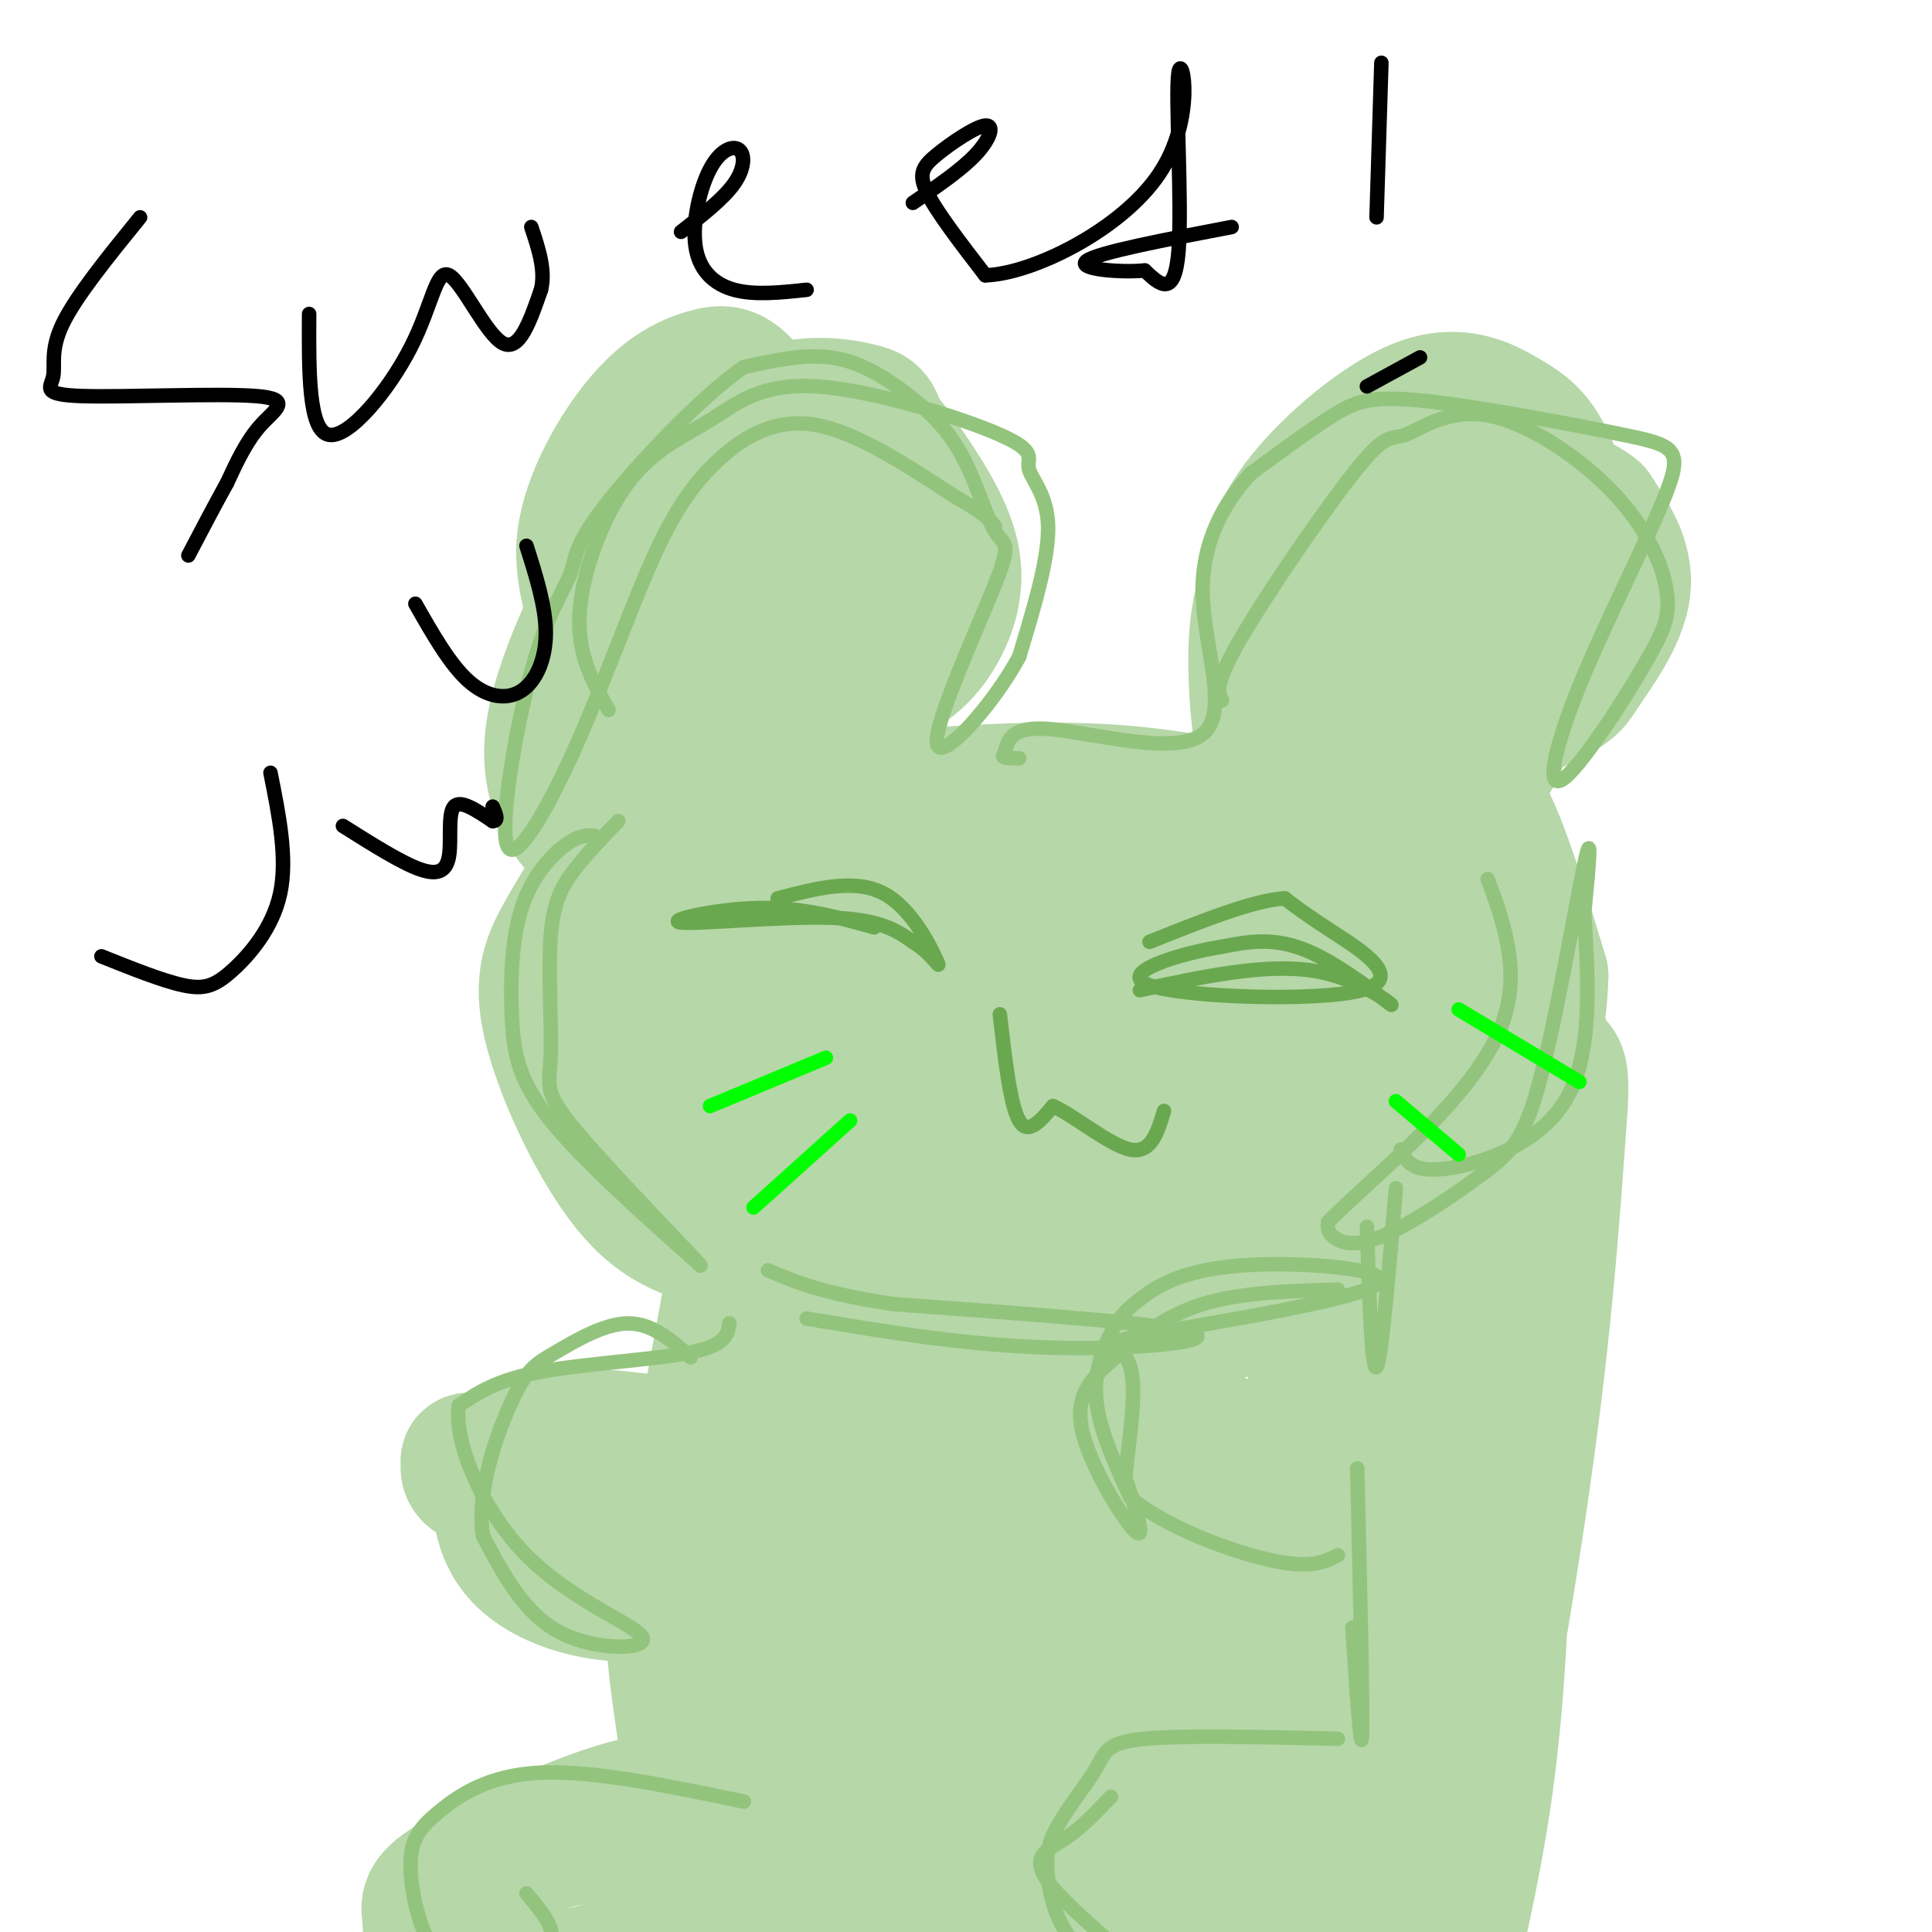 <svg viewBox='0 0 400 400' version='1.1' xmlns='http://www.w3.org/2000/svg' xmlns:xlink='http://www.w3.org/1999/xlink'><g fill='none' stroke='rgb(182,215,168)' stroke-width='28' stroke-linecap='round' stroke-linejoin='round'><path d='M131,106c2.596,18.525 5.192,37.050 7,46c1.808,8.950 2.827,8.325 5,7c2.173,-1.325 5.500,-3.350 8,-4c2.500,-0.650 4.173,0.075 7,-10c2.827,-10.075 6.806,-30.949 8,-41c1.194,-10.051 -0.398,-9.280 -3,-12c-2.602,-2.720 -6.213,-8.933 -9,-12c-2.787,-3.067 -4.750,-2.988 -8,-2c-3.250,0.988 -7.788,2.886 -13,9c-5.212,6.114 -11.098,16.443 -12,25c-0.902,8.557 3.180,15.342 3,22c-0.180,6.658 -4.623,13.188 5,9c9.623,-4.188 33.311,-19.094 57,-34'/><path d='M186,109c7.997,-7.137 -0.510,-7.978 -5,-9c-4.490,-1.022 -4.963,-2.224 -7,-3c-2.037,-0.776 -5.639,-1.126 -11,0c-5.361,1.126 -12.482,3.726 -18,7c-5.518,3.274 -9.434,7.221 -12,12c-2.566,4.779 -3.783,10.389 -5,16'/><path d='M141,102c-3.440,2.694 -6.880,5.389 -12,14c-5.120,8.611 -11.920,23.139 -14,33c-2.080,9.861 0.560,15.053 2,18c1.440,2.947 1.679,3.647 5,5c3.321,1.353 9.725,3.358 18,-1c8.275,-4.358 18.420,-15.079 25,-24c6.580,-8.921 9.596,-16.042 12,-22c2.404,-5.958 4.195,-10.752 5,-17c0.805,-6.248 0.625,-13.950 0,-18c-0.625,-4.050 -1.695,-4.450 -4,-5c-2.305,-0.550 -5.844,-1.252 -10,-1c-4.156,0.252 -8.929,1.457 -16,6c-7.071,4.543 -16.442,12.424 -21,19c-4.558,6.576 -4.304,11.847 -4,16c0.304,4.153 0.658,7.186 3,10c2.342,2.814 6.671,5.407 11,8'/><path d='M141,143c4.556,2.109 10.446,3.383 18,3c7.554,-0.383 16.773,-2.421 23,-5c6.227,-2.579 9.461,-5.699 12,-10c2.539,-4.301 4.382,-9.782 3,-16c-1.382,-6.218 -5.987,-13.174 -10,-19c-4.013,-5.826 -7.432,-10.522 -15,-11c-7.568,-0.478 -19.284,3.261 -31,7'/><path d='M159,168c25.018,-2.708 50.036,-5.417 71,-4c20.964,1.417 37.875,6.958 43,8c5.125,1.042 -1.536,-2.417 -20,-4c-18.464,-1.583 -48.732,-1.292 -79,-1'/><path d='M174,167c-15.667,0.333 -15.333,1.667 -15,3'/><path d='M274,123c-1.704,-0.015 -3.408,-0.030 -6,6c-2.592,6.030 -6.071,18.105 -7,25c-0.929,6.895 0.691,8.610 3,12c2.309,3.390 5.307,8.455 13,8c7.693,-0.455 20.082,-6.428 27,-12c6.918,-5.572 8.365,-10.742 6,-17c-2.365,-6.258 -8.541,-13.605 -14,-18c-5.459,-4.395 -10.200,-5.837 -14,-7c-3.800,-1.163 -6.657,-2.047 -10,-1c-3.343,1.047 -7.171,4.023 -11,7'/><path d='M261,126c-1.817,7.506 -0.858,22.770 1,31c1.858,8.230 4.617,9.427 9,10c4.383,0.573 10.390,0.524 15,0c4.610,-0.524 7.823,-1.522 14,-9c6.177,-7.478 15.320,-21.434 20,-31c4.680,-9.566 4.899,-14.741 4,-20c-0.899,-5.259 -2.915,-10.602 -5,-14c-2.085,-3.398 -4.239,-4.851 -8,-7c-3.761,-2.149 -9.130,-4.994 -17,-2c-7.870,2.994 -18.240,11.826 -24,19c-5.760,7.174 -6.908,12.690 -7,19c-0.092,6.310 0.872,13.413 2,18c1.128,4.587 2.419,6.658 5,9c2.581,2.342 6.452,4.955 10,6c3.548,1.045 6.774,0.523 10,0'/><path d='M290,155c4.665,-1.629 11.328,-5.702 16,-8c4.672,-2.298 7.355,-2.822 10,-10c2.645,-7.178 5.254,-21.012 7,-27c1.746,-5.988 2.631,-4.132 -1,-6c-3.631,-1.868 -11.777,-7.460 -16,-10c-4.223,-2.540 -4.521,-2.027 -8,0c-3.479,2.027 -10.137,5.567 -14,9c-3.863,3.433 -4.932,6.760 -6,11c-1.068,4.240 -2.137,9.394 0,17c2.137,7.606 7.479,17.665 16,20c8.521,2.335 20.222,-3.055 26,-6c5.778,-2.945 5.632,-3.447 8,-7c2.368,-3.553 7.248,-10.158 8,-16c0.752,-5.842 -2.624,-10.921 -6,-16'/><path d='M330,106c-4.121,-3.541 -11.424,-4.392 -19,-3c-7.576,1.392 -15.424,5.029 -21,10c-5.576,4.971 -8.879,11.278 -11,19c-2.121,7.722 -3.061,16.861 -4,26'/><path d='M133,176c-1.583,-0.508 -3.166,-1.017 -6,2c-2.834,3.017 -6.918,9.558 -10,15c-3.082,5.442 -5.162,9.784 -3,19c2.162,9.216 8.565,23.305 15,32c6.435,8.695 12.901,11.996 26,14c13.099,2.004 32.831,2.713 43,3c10.169,0.287 10.776,0.154 20,-4c9.224,-4.154 27.064,-12.330 38,-19c10.936,-6.670 14.968,-11.835 19,-17'/><path d='M275,221c4.569,-4.518 6.490,-7.312 8,-12c1.510,-4.688 2.608,-11.269 1,-16c-1.608,-4.731 -5.921,-7.614 -12,-10c-6.079,-2.386 -13.924,-4.277 -22,-5c-8.076,-0.723 -16.382,-0.278 -35,3c-18.618,3.278 -47.548,9.388 -61,13c-13.452,3.612 -11.427,4.725 -12,7c-0.573,2.275 -3.746,5.710 -4,10c-0.254,4.290 2.410,9.434 6,15c3.590,5.566 8.105,11.553 17,16c8.895,4.447 22.171,7.355 33,9c10.829,1.645 19.212,2.029 29,1c9.788,-1.029 20.981,-3.469 28,-5c7.019,-1.531 9.862,-2.152 13,-5c3.138,-2.848 6.569,-7.924 10,-13'/><path d='M274,229c0.076,-6.252 -4.735,-15.382 -9,-21c-4.265,-5.618 -7.985,-7.725 -12,-11c-4.015,-3.275 -8.325,-7.720 -23,-9c-14.675,-1.280 -39.714,0.603 -53,3c-13.286,2.397 -14.819,5.308 -19,9c-4.181,3.692 -11.009,8.165 -13,12c-1.991,3.835 0.853,7.030 4,10c3.147,2.970 6.595,5.714 16,8c9.405,2.286 24.768,4.115 36,5c11.232,0.885 18.335,0.826 31,-2c12.665,-2.826 30.892,-8.421 40,-12c9.108,-3.579 9.098,-5.144 9,-7c-0.098,-1.856 -0.284,-4.003 -2,-6c-1.716,-1.997 -4.962,-3.845 -9,-6c-4.038,-2.155 -8.868,-4.616 -17,-5c-8.132,-0.384 -19.566,1.308 -31,3'/><path d='M222,200c-13.421,4.776 -31.475,15.217 -38,20c-6.525,4.783 -1.521,3.909 4,3c5.521,-0.909 11.560,-1.851 18,-3c6.440,-1.149 13.283,-2.504 30,-12c16.717,-9.496 43.308,-27.134 38,-24c-5.308,3.134 -42.517,27.038 -62,35c-19.483,7.962 -21.242,-0.019 -23,-8'/><path d='M189,211c-4.815,-1.050 -5.353,0.324 -6,2c-0.647,1.676 -1.405,3.654 7,7c8.405,3.346 25.971,8.062 34,10c8.029,1.938 6.522,1.099 17,-2c10.478,-3.099 32.943,-8.460 47,-18c14.057,-9.540 19.708,-23.261 19,-17c-0.708,6.261 -7.774,32.503 -14,47c-6.226,14.497 -11.613,17.248 -17,20'/><path d='M276,260c-7.556,5.628 -17.947,9.699 -27,12c-9.053,2.301 -16.767,2.834 -22,3c-5.233,0.166 -7.986,-0.033 -16,-3c-8.014,-2.967 -21.291,-8.701 -30,-14c-8.709,-5.299 -12.851,-10.165 -16,-13c-3.149,-2.835 -5.305,-3.641 -6,-10c-0.695,-6.359 0.071,-18.271 1,-26c0.929,-7.729 2.019,-11.273 4,-9c1.981,2.273 4.852,10.364 12,18c7.148,7.636 18.574,14.818 30,22'/><path d='M206,240c10.794,3.952 22.780,2.832 42,-7c19.220,-9.832 45.675,-28.378 54,-30c8.325,-1.622 -1.480,13.679 -8,24c-6.520,10.321 -9.755,15.663 -15,22c-5.245,6.337 -12.498,13.668 -18,18c-5.502,4.332 -9.251,5.666 -13,7'/><path d='M248,274c-7.605,1.832 -20.118,2.911 -25,4c-4.882,1.089 -2.133,2.189 -12,-2c-9.867,-4.189 -32.349,-13.666 -43,-19c-10.651,-5.334 -9.472,-6.524 -10,-11c-0.528,-4.476 -2.764,-12.238 -5,-20'/><path d='M178,263c-3.351,-0.624 -6.702,-1.247 -10,2c-3.298,3.247 -6.544,10.365 -9,17c-2.456,6.635 -4.123,12.786 -5,37c-0.877,24.214 -0.965,66.490 -1,81c-0.035,14.510 -0.018,1.255 0,-12'/><path d='M153,388c0.905,-28.717 3.168,-94.511 3,-120c-0.168,-25.489 -2.768,-10.674 -6,7c-3.232,17.674 -7.098,38.206 -9,50c-1.902,11.794 -1.841,14.848 0,28c1.841,13.152 5.463,36.402 7,46c1.537,9.598 0.991,5.546 5,7c4.009,1.454 12.574,8.416 28,9c15.426,0.584 37.713,-5.208 60,-11'/><path d='M241,404c17.555,-5.177 31.444,-12.618 39,-18c7.556,-5.382 8.780,-8.704 10,-11c1.220,-2.296 2.435,-3.566 3,-13c0.565,-9.434 0.480,-27.034 -5,-50c-5.480,-22.966 -16.356,-51.300 -17,-42c-0.644,9.300 8.942,56.235 12,83c3.058,26.765 -0.412,33.362 -3,40c-2.588,6.638 -4.294,13.319 -6,20'/><path d='M274,413c-1.395,5.013 -1.882,7.545 -5,8c-3.118,0.455 -8.865,-1.167 -14,-3c-5.135,-1.833 -9.657,-3.878 -18,-11c-8.343,-7.122 -20.506,-19.321 -26,-25c-5.494,-5.679 -4.320,-4.838 -5,-10c-0.680,-5.162 -3.215,-16.328 -1,-36c2.215,-19.672 9.181,-47.850 10,-57c0.819,-9.150 -4.510,0.729 -10,13c-5.490,12.271 -11.140,26.935 -15,40c-3.860,13.065 -5.930,24.533 -8,36'/><path d='M182,368c-1.830,11.880 -2.405,23.581 -2,11c0.405,-12.581 1.789,-49.444 1,-87c-0.789,-37.556 -3.751,-75.803 -5,-37c-1.249,38.803 -0.785,154.658 3,173c3.785,18.342 10.893,-60.829 18,-140'/><path d='M197,288c3.248,-28.085 2.368,-28.299 1,-12c-1.368,16.299 -3.224,49.111 -2,73c1.224,23.889 5.530,38.854 7,58c1.470,19.146 0.105,42.472 8,12c7.895,-30.472 25.049,-114.742 30,-138c4.951,-23.258 -2.300,14.498 -4,44c-1.700,29.502 2.150,50.751 6,72'/><path d='M243,397c0.858,20.679 0.003,36.378 1,6c0.997,-30.378 3.845,-106.833 8,-105c4.155,1.833 9.616,81.952 12,98c2.384,16.048 1.692,-31.976 1,-80'/><path d='M265,316c0.422,-18.578 0.978,-25.022 2,-11c1.022,14.022 2.511,48.511 4,83'/><path d='M146,300c-10.444,-1.338 -20.888,-2.676 -28,-3c-7.112,-0.324 -10.893,0.367 -13,5c-2.107,4.633 -2.541,13.210 2,19c4.541,5.790 14.057,8.795 22,9c7.943,0.205 14.315,-2.388 20,-6c5.685,-3.612 10.684,-8.242 13,-11c2.316,-2.758 1.947,-3.645 -8,-5c-9.947,-1.355 -29.474,-3.177 -49,-5'/><path d='M105,303c-9.298,-0.976 -8.042,-0.917 -8,0c0.042,0.917 -1.131,2.690 5,4c6.131,1.310 19.565,2.155 33,3'/><path d='M143,374c-3.316,-0.983 -6.632,-1.966 -16,1c-9.368,2.966 -24.790,9.881 -32,14c-7.210,4.119 -6.210,5.441 -6,8c0.210,2.559 -0.371,6.354 5,9c5.371,2.646 16.695,4.142 25,3c8.305,-1.142 13.593,-4.922 19,-10c5.407,-5.078 10.934,-11.454 13,-15c2.066,-3.546 0.672,-4.262 -3,-5c-3.672,-0.738 -9.620,-1.496 -16,-1c-6.380,0.496 -13.190,2.248 -20,4'/><path d='M312,206c0.037,44.352 0.073,88.705 -1,119c-1.073,30.295 -3.257,46.533 -7,65c-3.743,18.467 -9.046,39.164 -7,25c2.046,-14.164 11.442,-63.190 17,-100c5.558,-36.810 7.279,-61.405 9,-86'/><path d='M323,229c0.745,-13.330 -1.893,-3.656 -5,-18c-3.107,-14.344 -6.683,-52.708 -11,-19c-4.317,33.708 -9.376,139.488 -12,170c-2.624,30.512 -2.812,-14.244 -3,-59'/><path d='M292,303c0.200,-39.356 2.200,-108.244 7,-130c4.800,-21.756 12.400,3.622 20,29'/><path d='M319,202c-0.440,19.988 -11.542,55.458 -17,75c-5.458,19.542 -5.274,23.155 -7,12c-1.726,-11.155 -5.363,-37.077 -9,-63'/><path d='M286,226c-1.500,-10.500 -0.750,-5.250 0,0'/></g>
<g fill='none' stroke='rgb(147,196,125)' stroke-width='3' stroke-linecap='round' stroke-linejoin='round'><path d='M126,147c-3.251,-5.714 -6.503,-11.428 -6,-20c0.503,-8.572 4.759,-20.001 10,-27c5.241,-6.999 11.466,-9.567 17,-13c5.534,-3.433 10.378,-7.729 22,-7c11.622,0.729 30.022,6.484 38,10c7.978,3.516 5.532,4.793 6,7c0.468,2.207 3.848,5.345 4,12c0.152,6.655 -2.924,16.828 -6,27'/><path d='M211,136c-5.487,10.135 -16.204,21.971 -17,18c-0.796,-3.971 8.330,-23.749 12,-33c3.670,-9.251 1.884,-7.973 0,-11c-1.884,-3.027 -3.866,-10.358 -7,-16c-3.134,-5.642 -7.421,-9.596 -12,-13c-4.579,-3.404 -9.451,-6.258 -15,-7c-5.549,-0.742 -11.774,0.629 -18,2'/><path d='M154,76c-9.024,6.184 -22.585,20.643 -29,29c-6.415,8.357 -5.684,10.610 -7,14c-1.316,3.390 -4.679,7.917 -8,20c-3.321,12.083 -6.600,31.723 -5,36c1.600,4.277 8.078,-6.810 14,-20c5.922,-13.190 11.288,-28.484 16,-39c4.712,-10.516 8.769,-16.254 14,-21c5.231,-4.746 11.638,-8.499 20,-7c8.362,1.499 18.681,8.249 29,15'/><path d='M198,103c6.167,3.500 7.083,4.750 8,6'/><path d='M253,145c-0.812,-1.686 -1.624,-3.372 4,-13c5.624,-9.628 17.685,-27.198 24,-35c6.315,-7.802 6.886,-5.836 10,-7c3.114,-1.164 8.773,-5.456 17,-4c8.227,1.456 19.023,8.661 26,16c6.977,7.339 10.136,14.811 11,20c0.864,5.189 -0.568,8.094 -2,11'/><path d='M343,133c-4.506,8.590 -14.771,24.566 -19,28c-4.229,3.434 -2.422,-5.673 3,-19c5.422,-13.327 14.458,-30.875 18,-40c3.542,-9.125 1.588,-9.827 -9,-12c-10.588,-2.173 -29.812,-5.816 -41,-7c-11.188,-1.184 -14.339,0.090 -19,3c-4.661,2.910 -10.830,7.455 -17,12'/><path d='M259,98c-5.357,5.729 -10.250,14.051 -10,25c0.250,10.949 5.644,24.525 0,29c-5.644,4.475 -22.327,-0.150 -31,-1c-8.673,-0.850 -9.337,2.075 -10,5'/><path d='M208,156c-1.167,1.000 0.917,1.000 3,1'/><path d='M123,173c-1.592,-0.049 -3.183,-0.099 -6,2c-2.817,2.099 -6.858,6.346 -9,13c-2.142,6.654 -2.384,15.715 -2,23c0.384,7.285 1.396,12.796 8,21c6.604,8.204 18.802,19.102 31,30'/><path d='M145,262c-0.516,-0.858 -17.307,-18.003 -25,-27c-7.693,-8.997 -6.289,-9.844 -6,-16c0.289,-6.156 -0.538,-17.619 0,-25c0.538,-7.381 2.439,-10.680 5,-14c2.561,-3.320 5.780,-6.660 9,-10'/><path d='M151,274c-0.311,2.244 -0.622,4.489 -8,6c-7.378,1.511 -21.822,2.289 -31,4c-9.178,1.711 -13.089,4.356 -17,7'/><path d='M95,291c-1.134,7.121 4.531,21.424 14,31c9.469,9.576 22.742,14.424 24,17c1.258,2.576 -9.498,2.879 -17,-1c-7.502,-3.879 -11.751,-11.939 -16,-20'/><path d='M100,318c-1.464,-8.947 2.876,-21.316 6,-28c3.124,-6.684 5.033,-7.684 9,-10c3.967,-2.316 9.990,-5.947 15,-6c5.010,-0.053 9.005,3.474 13,7'/><path d='M154,373c-15.575,-3.243 -31.150,-6.486 -42,-6c-10.850,0.486 -16.974,4.702 -21,8c-4.026,3.298 -5.956,5.678 -6,11c-0.044,5.322 1.796,13.587 5,18c3.204,4.413 7.773,4.975 12,4c4.227,-0.975 8.114,-3.488 12,-6'/><path d='M114,402c1.167,-2.667 -1.917,-6.333 -5,-10'/><path d='M277,267c-10.099,0.292 -20.198,0.584 -28,3c-7.802,2.416 -13.308,6.957 -18,11c-4.692,4.043 -8.571,7.589 -7,15c1.571,7.411 8.592,18.689 11,21c2.408,2.311 0.204,-4.344 -2,-11'/><path d='M233,306c0.461,-6.625 2.612,-17.686 1,-23c-1.612,-5.314 -6.989,-4.879 5,-7c11.989,-2.121 41.343,-6.798 46,-10c4.657,-3.202 -15.385,-4.930 -28,-4c-12.615,0.930 -17.804,4.517 -21,7c-3.196,2.483 -4.399,3.861 -6,7c-1.601,3.139 -3.600,8.040 -3,14c0.600,5.960 3.800,12.980 7,20'/><path d='M234,310c6.911,6.044 20.689,11.156 29,13c8.311,1.844 11.156,0.422 14,-1'/><path d='M277,360c-15.994,-0.378 -31.989,-0.756 -40,0c-8.011,0.756 -8.039,2.644 -10,6c-1.961,3.356 -5.856,8.178 -8,12c-2.144,3.822 -2.539,6.644 -2,11c0.539,4.356 2.011,10.244 7,15c4.989,4.756 13.494,8.378 22,12'/><path d='M246,416c-2.643,-3.024 -20.250,-16.583 -27,-24c-6.750,-7.417 -2.643,-8.690 1,-11c3.643,-2.310 6.821,-5.655 10,-9'/><path d='M289,246c-1.500,17.833 -3.000,35.667 -4,37c-1.000,1.333 -1.500,-13.833 -2,-29'/><path d='M280,337c0.917,13.750 1.833,27.500 2,22c0.167,-5.500 -0.417,-30.250 -1,-55'/><path d='M290,238c1.111,2.378 2.222,4.756 9,4c6.778,-0.756 19.222,-4.644 25,-14c5.778,-9.356 4.889,-24.178 4,-39'/><path d='M328,189c1.050,-10.699 1.675,-17.948 0,-10c-1.675,7.948 -5.651,31.091 -9,44c-3.349,12.909 -6.073,15.584 -12,20c-5.927,4.416 -15.057,10.574 -21,13c-5.943,2.426 -8.698,1.122 -10,0c-1.302,-1.122 -1.151,-2.061 -1,-3'/><path d='M275,253c3.721,-3.951 13.523,-12.327 21,-20c7.477,-7.673 12.628,-14.643 15,-21c2.372,-6.357 1.963,-12.102 1,-17c-0.963,-4.898 -2.482,-8.949 -4,-13'/><path d='M167,273c16.400,2.733 32.800,5.467 50,6c17.200,0.533 35.200,-1.133 30,-3c-5.200,-1.867 -33.600,-3.933 -62,-6'/><path d='M185,270c-14.667,-2.167 -20.333,-4.583 -26,-7'/></g>
<g fill='none' stroke='rgb(106,168,79)' stroke-width='3' stroke-linecap='round' stroke-linejoin='round'><path d='M236,205c13.006,-2.804 26.012,-5.607 36,-4c9.988,1.607 16.958,7.625 16,7c-0.958,-0.625 -9.845,-7.893 -17,-11c-7.155,-3.107 -12.577,-2.054 -18,-1'/><path d='M253,196c-8.912,1.427 -22.193,5.496 -15,8c7.193,2.504 34.860,3.443 44,1c9.140,-2.443 -0.246,-8.270 -6,-12c-5.754,-3.730 -7.877,-5.365 -10,-7'/><path d='M266,186c-6.333,0.333 -17.167,4.667 -28,9'/><path d='M181,192c-7.512,-2.089 -15.024,-4.179 -24,-4c-8.976,0.179 -19.417,2.625 -16,3c3.417,0.375 20.690,-1.321 31,-1c10.310,0.321 13.655,2.661 17,5'/><path d='M189,195c4.155,2.524 6.042,6.333 5,4c-1.042,-2.333 -5.012,-10.810 -11,-14c-5.988,-3.190 -13.994,-1.095 -22,1'/><path d='M207,210c1.083,9.417 2.167,18.833 4,22c1.833,3.167 4.417,0.083 7,-3'/><path d='M218,229c4.333,1.889 11.667,8.111 16,9c4.333,0.889 5.667,-3.556 7,-8'/></g>
<g fill='none' stroke='rgb(0,0,0)' stroke-width='3' stroke-linecap='round' stroke-linejoin='round'><path d='M29,45c-6.641,8.182 -13.282,16.363 -16,22c-2.718,5.637 -1.513,8.729 -2,11c-0.487,2.271 -2.667,3.722 6,4c8.667,0.278 28.179,-0.618 36,0c7.821,0.618 3.949,2.748 1,6c-2.949,3.252 -4.974,7.626 -7,12'/><path d='M47,100c-2.500,4.500 -5.250,9.750 -8,15'/><path d='M64,65c-0.067,12.021 -0.134,24.041 4,25c4.134,0.959 12.469,-9.145 17,-18c4.531,-8.855 5.258,-16.461 8,-15c2.742,1.461 7.498,11.989 11,14c3.502,2.011 5.751,-4.494 8,-11'/><path d='M112,60c1.000,-4.000 -0.500,-8.500 -2,-13'/><path d='M141,48c4.389,-3.423 8.778,-6.846 11,-10c2.222,-3.154 2.278,-6.038 1,-7c-1.278,-0.962 -3.889,0.000 -6,4c-2.111,4.000 -3.722,11.038 -3,16c0.722,4.962 3.778,7.846 8,9c4.222,1.154 9.611,0.577 15,0'/><path d='M189,42c5.000,-3.402 10.000,-6.804 13,-10c3.000,-3.196 4.000,-6.187 2,-6c-2.000,0.187 -7.000,3.550 -10,6c-3.000,2.450 -4.000,3.986 -2,8c2.000,4.014 7.000,10.507 12,17'/><path d='M204,57c9.789,-0.276 28.263,-9.466 36,-21c7.737,-11.534 4.737,-25.413 4,-21c-0.737,4.413 0.789,27.118 0,37c-0.789,9.882 -3.895,6.941 -7,4'/><path d='M237,56c-5.089,0.489 -14.311,-0.289 -12,-2c2.311,-1.711 16.156,-4.356 30,-7'/><path d='M286,13c0.000,0.000 -1.000,32.000 -1,32'/><path d='M294,74c0.000,0.000 -11.000,6.000 -11,6'/></g>
<g fill='none' stroke='rgb(0,255,0)' stroke-width='3' stroke-linecap='round' stroke-linejoin='round'><path d='M171,219c0.000,0.000 -24.000,10.000 -24,10'/><path d='M176,232c0.000,0.000 -20.000,18.000 -20,18'/><path d='M289,228c0.000,0.000 13.000,11.000 13,11'/><path d='M302,209c0.000,0.000 25.000,15.000 25,15'/></g>
<g fill='none' stroke='rgb(0,0,0)' stroke-width='3' stroke-linecap='round' stroke-linejoin='round'><path d='M21,198c6.363,2.548 12.726,5.095 17,6c4.274,0.905 6.458,0.167 10,-3c3.542,-3.167 8.440,-8.762 10,-16c1.560,-7.238 -0.220,-16.119 -2,-25'/><path d='M86,125c3.577,6.286 7.155,12.571 11,16c3.845,3.429 7.958,4.000 11,2c3.042,-2.000 5.012,-6.571 5,-12c-0.012,-5.429 -2.006,-11.714 -4,-18'/><path d='M71,171c6.065,3.827 12.131,7.655 16,9c3.869,1.345 5.542,0.208 6,-3c0.458,-3.208 -0.298,-8.488 1,-10c1.298,-1.512 4.649,0.744 8,3'/><path d='M102,170c1.333,0.000 0.667,-1.500 0,-3'/></g>
</svg>
